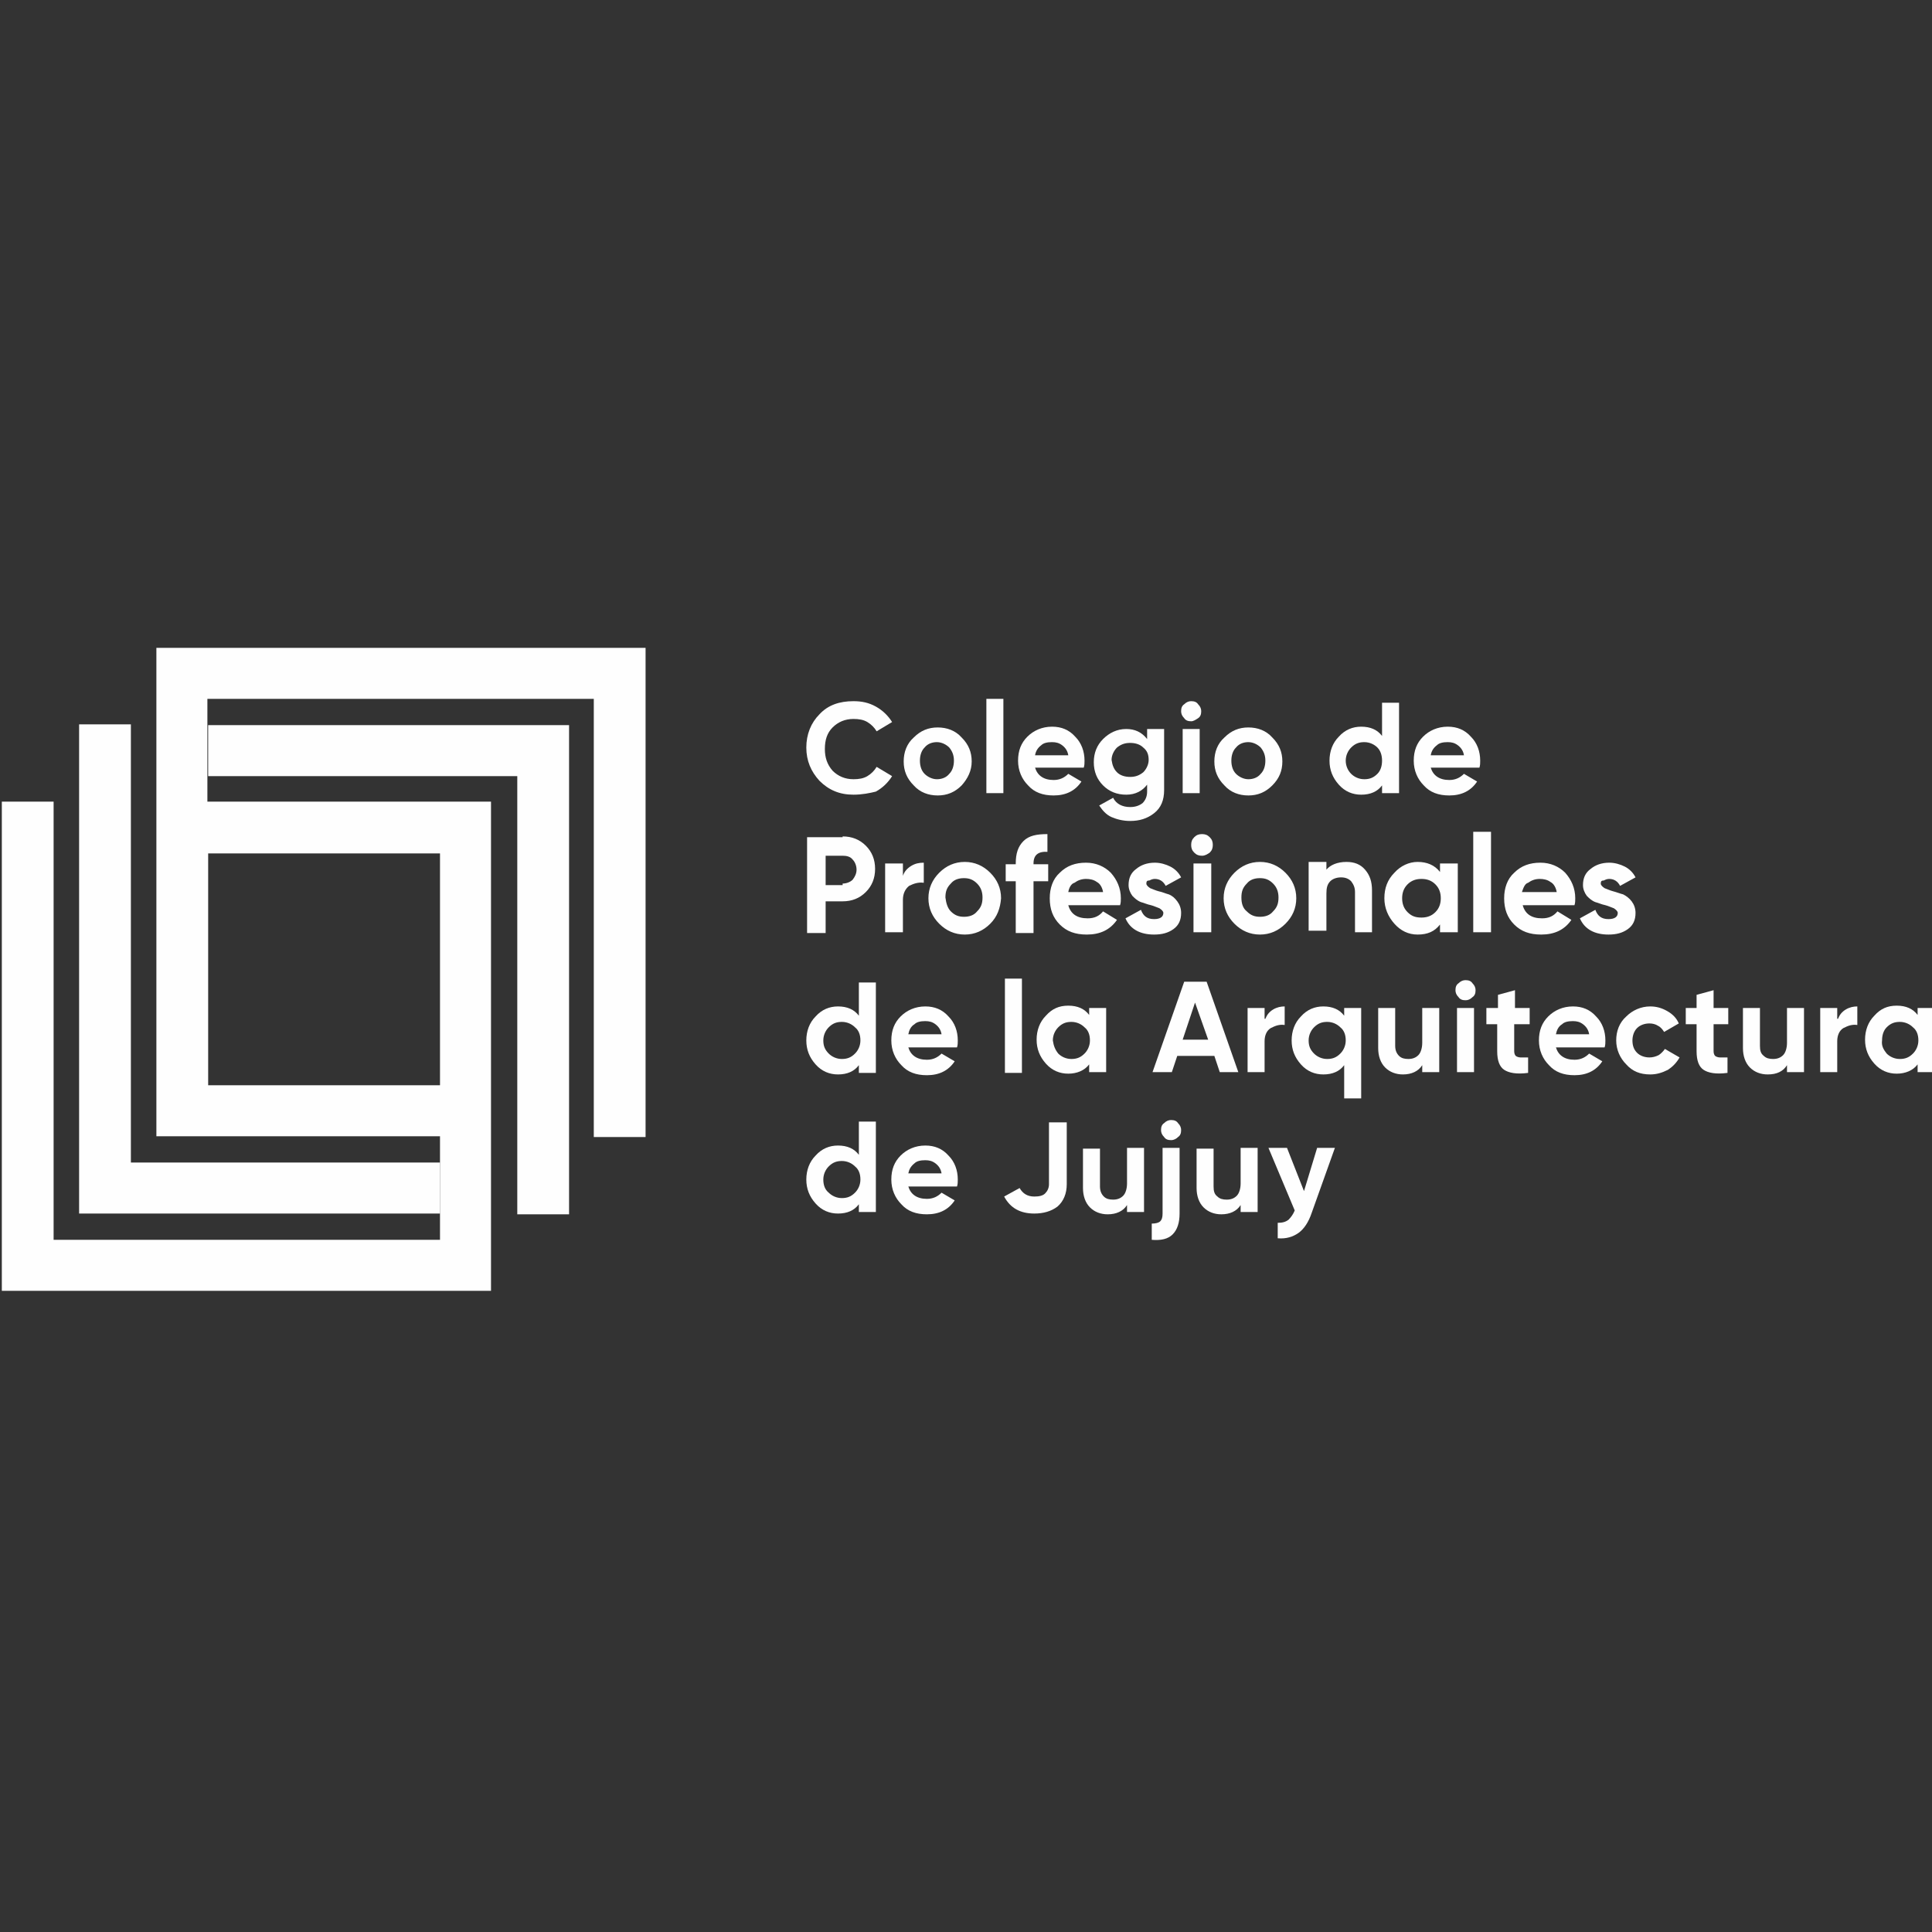 <svg xmlns:inkscape="http://www.inkscape.org/namespaces/inkscape" xmlns:sodipodi="http://sodipodi.sourceforge.net/DTD/sodipodi-0.dtd" xmlns="http://www.w3.org/2000/svg" xmlns:svg="http://www.w3.org/2000/svg" id="Capa_1" x="0px" y="0px" viewBox="0 0 300 300" xml:space="preserve" sodipodi:docname="LogoCPAJ.svg" width="300" height="300" inkscape:version="1.2 (1:1.2+202206011327+fc4e4096c5)"><rect x="0" y="0" width="300" height="300" fill="#333333" stroke="none"/><defs id="defs421"></defs> <style type="text/css" id="style2"> .st0{fill:#262626;} .st1{fill:#C3025F;} .st2{fill:#BF005C;} .st3{fill:#FFFFFF;} .st4{fill:#C4161C;} .st5{fill:#FEFEFE;} .st6{fill:none;stroke:#FFFFFF;stroke-miterlimit:10;} .st7{font-family:'Gilroy-ExtraBold';} .st8{font-size:37.625px;} .st9{font-size:46.183px;} .st10{font-family:'Gilroy-Regular';} .st11{font-size:50px;} .st12{font-family:'Gilroy-Bold';} .st13{font-size:28px;} .st14{font-family:'Impact';} .st15{font-size:37.528px;} .st16{font-size:39.121px;} .st17{font-family:'LeelawadeeUI';} .st18{font-size:14.263px;} .st19{letter-spacing:4;} </style> <g id="g396" transform="matrix(1.2,0,0,1.2,-708.796,-995.482)"> <path class="st5" d="m 792,965.1 c 0.3,1 1.1,1.6 2.4,1.6 0.8,0 1.4,-0.3 1.9,-0.8 l 1.7,1 c -0.8,1.2 -2,1.8 -3.6,1.8 -1.4,0 -2.5,-0.4 -3.3,-1.3 -0.8,-0.8 -1.3,-1.9 -1.3,-3.2 0,-1.3 0.4,-2.3 1.2,-3.1 0.8,-0.8 1.9,-1.3 3.2,-1.3 1.2,0 2.2,0.4 3,1.3 0.8,0.8 1.2,1.9 1.2,3.1 0,0.3 0,0.6 -0.1,0.9 z m 0,-1.7 h 4.3 c -0.1,-0.6 -0.4,-1 -0.8,-1.3 -0.4,-0.3 -0.8,-0.4 -1.3,-0.4 -0.6,0 -1.1,0.1 -1.4,0.4 -0.5,0.3 -0.7,0.8 -0.8,1.3 z" id="path326"></path> <path class="st5" d="m 804.2,968.6 c -1.3,0 -2.3,-0.4 -3.1,-1.3 -0.8,-0.8 -1.3,-1.9 -1.3,-3.1 0,-1.2 0.4,-2.3 1.3,-3.1 0.8,-0.8 1.9,-1.3 3.1,-1.3 0.8,0 1.5,0.2 2.2,0.6 0.7,0.4 1.2,0.9 1.5,1.6 l -1.9,1.1 c -0.2,-0.3 -0.4,-0.6 -0.8,-0.8 -0.3,-0.2 -0.7,-0.3 -1.1,-0.3 -0.6,0 -1.2,0.2 -1.6,0.6 -0.4,0.4 -0.6,1 -0.6,1.6 0,0.7 0.2,1.2 0.6,1.6 0.4,0.4 1,0.6 1.6,0.6 0.4,0 0.8,-0.1 1.2,-0.3 0.3,-0.2 0.6,-0.5 0.8,-0.8 l 1.9,1.1 c -0.4,0.7 -0.9,1.2 -1.5,1.6 -0.8,0.4 -1.5,0.6 -2.3,0.6" id="path328"></path> <path class="st5" d="m 814.3,962.1 h -1.9 v 3.5 c 0,0.3 0.1,0.5 0.2,0.6 0.1,0.1 0.4,0.2 0.6,0.2 0.3,0 0.6,0 1,0 v 2 c -1.5,0.2 -2.5,0 -3.1,-0.4 -0.6,-0.4 -0.9,-1.2 -0.9,-2.4 v -3.5 h -1.4 V 960 h 1.4 v -1.7 l 2.2,-0.6 v 2.3 h 1.9 z" id="path330"></path> <path class="st5" d="m 821.9,960 h 2.2 v 8.3 h -2.2 v -0.9 c -0.5,0.8 -1.3,1.2 -2.5,1.2 -0.9,0 -1.7,-0.3 -2.3,-0.9 -0.6,-0.6 -0.9,-1.5 -0.9,-2.5 V 960 h 2.2 v 4.9 c 0,0.6 0.1,1 0.5,1.3 0.3,0.3 0.7,0.4 1.2,0.4 0.6,0 1,-0.2 1.3,-0.5 0.3,-0.3 0.5,-0.9 0.5,-1.6 z" id="path332"></path> <path class="st5" d="m 828.5,961.4 c 0.2,-0.5 0.5,-0.9 1,-1.2 0.5,-0.3 1,-0.4 1.5,-0.4 v 2.4 c -0.7,-0.1 -1.2,0.1 -1.8,0.4 -0.5,0.3 -0.8,0.9 -0.8,1.7 v 4 h -2.2 V 960 h 2.2 v 1.4 z" id="path334"></path> <path class="st5" d="m 838.8,960 h 2.2 v 8.3 h -2.2 v -1 c -0.6,0.8 -1.6,1.2 -2.7,1.2 -1.1,0 -2.1,-0.4 -2.9,-1.3 -0.8,-0.9 -1.2,-1.9 -1.2,-3.1 0,-1.2 0.4,-2.3 1.2,-3.1 0.8,-0.9 1.7,-1.3 2.9,-1.3 1.2,0 2.1,0.4 2.7,1.2 z m -4,5.9 c 0.4,0.4 1,0.7 1.7,0.7 0.7,0 1.2,-0.2 1.7,-0.7 0.4,-0.4 0.7,-1 0.7,-1.7 0,-0.7 -0.2,-1.3 -0.7,-1.7 -0.4,-0.4 -1,-0.7 -1.7,-0.7 -0.7,0 -1.2,0.2 -1.7,0.7 -0.4,0.4 -0.6,1 -0.6,1.7 -0.1,0.7 0.2,1.2 0.6,1.7 z" id="path336"></path> <path class="st5" d="m 797.8,943.9 c 0,0.2 0.2,0.4 0.5,0.6 0.3,0.1 0.7,0.3 1.1,0.4 0.4,0.1 0.9,0.3 1.3,0.4 0.4,0.2 0.8,0.5 1.1,0.9 0.3,0.4 0.5,0.9 0.5,1.5 0,0.9 -0.3,1.6 -1,2.1 -0.7,0.5 -1.5,0.7 -2.5,0.7 -1.8,0 -3.1,-0.7 -3.7,-2.1 l 2,-1.1 c 0.3,0.8 0.8,1.2 1.7,1.2 0.8,0 1.2,-0.3 1.2,-0.8 0,-0.2 -0.2,-0.4 -0.5,-0.6 -0.3,-0.1 -0.7,-0.3 -1.1,-0.4 -0.5,-0.1 -0.9,-0.3 -1.3,-0.4 -0.5,-0.2 -0.8,-0.5 -1.1,-0.8 -0.3,-0.4 -0.5,-0.9 -0.5,-1.4 0,-0.9 0.3,-1.6 1,-2.1 0.6,-0.5 1.4,-0.8 2.4,-0.8 0.7,0 1.4,0.2 2,0.5 0.6,0.3 1.1,0.8 1.4,1.4 l -2,1.1 c -0.3,-0.6 -0.8,-0.9 -1.4,-0.9 -0.3,0 -0.5,0.1 -0.7,0.2 -0.3,0 -0.4,0.1 -0.4,0.4 m -10.2,1.1 h 4.5 c -0.1,-0.6 -0.4,-1.1 -0.8,-1.3 -0.4,-0.3 -0.9,-0.4 -1.4,-0.4 -0.6,0 -1.1,0.2 -1.5,0.5 -0.4,0.1 -0.6,0.6 -0.8,1.2 z m 0.1,1.7 c 0.3,1.1 1.1,1.7 2.5,1.7 0.9,0 1.5,-0.3 2,-0.9 l 1.8,1.1 c -0.9,1.3 -2.2,1.9 -3.9,1.9 -1.5,0 -2.6,-0.4 -3.5,-1.3 -0.9,-0.9 -1.3,-2 -1.3,-3.4 0,-1.3 0.4,-2.5 1.3,-3.3 0.9,-0.9 2,-1.3 3.4,-1.3 1.3,0 2.4,0.5 3.2,1.3 0.8,0.9 1.3,2 1.3,3.3 0,0.3 0,0.6 -0.1,0.9 z m -6.4,3.5 v -13 h 2.3 v 13 z m -8.5,-2.6 c 0.5,0.5 1,0.7 1.8,0.7 0.7,0 1.3,-0.2 1.8,-0.7 0.5,-0.5 0.7,-1.1 0.7,-1.8 0,-0.7 -0.2,-1.3 -0.7,-1.8 -0.5,-0.5 -1.1,-0.7 -1.8,-0.7 -0.7,0 -1.3,0.2 -1.8,0.7 -0.5,0.5 -0.7,1.1 -0.7,1.8 0,0.7 0.2,1.3 0.7,1.8 z m 4.2,-6.3 h 2.3 v 8.9 H 777 v -1 c -0.7,0.9 -1.6,1.3 -2.9,1.3 -1.2,0 -2.2,-0.5 -3,-1.4 -0.8,-0.9 -1.3,-2 -1.3,-3.3 0,-1.3 0.4,-2.4 1.3,-3.3 0.8,-0.9 1.9,-1.4 3,-1.4 1.2,0 2.2,0.4 2.9,1.3 z m -12.1,-0.2 c 1,0 1.8,0.3 2.4,1 0.6,0.7 0.9,1.5 0.9,2.7 v 5.4 H 766 V 945 c 0,-0.6 -0.2,-1 -0.5,-1.4 -0.3,-0.3 -0.7,-0.5 -1.3,-0.5 -0.6,0 -1.1,0.2 -1.4,0.5 -0.4,0.4 -0.5,0.9 -0.5,1.6 V 950 H 760 v -8.9 h 2.3 v 1 c 0.5,-0.6 1.4,-1 2.6,-1 z m -12.9,6.4 c 0.5,0.5 1,0.7 1.7,0.7 0.7,0 1.3,-0.2 1.7,-0.7 0.5,-0.5 0.7,-1 0.7,-1.8 0,-0.7 -0.2,-1.3 -0.7,-1.8 -0.5,-0.5 -1,-0.7 -1.7,-0.7 -0.7,0 -1.3,0.2 -1.7,0.7 -0.5,0.5 -0.7,1 -0.7,1.8 0,0.8 0.2,1.4 0.7,1.8 z m 5,1.6 c -0.9,0.9 -2,1.4 -3.3,1.4 -1.3,0 -2.4,-0.5 -3.3,-1.4 -0.9,-0.9 -1.4,-2 -1.4,-3.3 0,-1.3 0.5,-2.4 1.4,-3.3 0.9,-0.9 2,-1.4 3.3,-1.4 1.3,0 2.4,0.5 3.3,1.4 0.9,0.9 1.4,2 1.4,3.3 0,1.3 -0.5,2.4 -1.4,3.3 z m -11.9,1.1 v -8.9 h 2.3 v 8.9 z m 1.1,-9.9 c -0.4,0 -0.7,-0.1 -1,-0.4 -0.3,-0.3 -0.4,-0.6 -0.4,-1 0,-0.4 0.1,-0.7 0.4,-1 0.3,-0.3 0.6,-0.4 1,-0.4 0.4,0 0.7,0.1 1,0.4 0.3,0.3 0.4,0.6 0.4,1 0,0.4 -0.1,0.7 -0.4,1 -0.3,0.2 -0.6,0.4 -1,0.4 z m -7.2,3.6 c 0,0.2 0.2,0.4 0.5,0.6 0.3,0.1 0.7,0.3 1.1,0.4 0.5,0.1 0.9,0.3 1.3,0.4 0.5,0.2 0.8,0.5 1.1,0.9 0.3,0.4 0.5,0.9 0.5,1.5 0,0.9 -0.3,1.6 -1,2.1 -0.7,0.5 -1.5,0.7 -2.5,0.7 -1.8,0 -3.1,-0.7 -3.7,-2.1 l 2,-1.1 c 0.3,0.8 0.8,1.2 1.7,1.2 0.8,0 1.2,-0.3 1.2,-0.8 0,-0.2 -0.2,-0.4 -0.5,-0.6 -0.3,-0.1 -0.7,-0.3 -1.1,-0.4 -0.5,-0.1 -0.9,-0.3 -1.3,-0.4 -0.5,-0.2 -0.8,-0.5 -1.1,-0.8 -0.3,-0.4 -0.5,-0.9 -0.5,-1.4 0,-0.9 0.3,-1.6 1,-2.1 0.6,-0.5 1.4,-0.8 2.4,-0.8 0.7,0 1.4,0.2 2,0.5 0.6,0.3 1.1,0.8 1.4,1.4 l -2,1.1 c -0.3,-0.6 -0.8,-0.9 -1.4,-0.9 -0.3,0 -0.5,0.1 -0.7,0.2 -0.3,0 -0.4,0.1 -0.4,0.4 z m -10.1,1.1 h 4.5 c -0.1,-0.6 -0.4,-1.1 -0.8,-1.3 -0.4,-0.3 -0.9,-0.4 -1.4,-0.4 -0.6,0 -1.1,0.2 -1.5,0.5 -0.4,0.1 -0.7,0.6 -0.8,1.2 z m 0,1.7 c 0.3,1.1 1.1,1.7 2.5,1.7 0.9,0 1.5,-0.3 2,-0.9 l 1.8,1.1 c -0.9,1.3 -2.2,1.9 -3.9,1.9 -1.5,0 -2.6,-0.4 -3.5,-1.3 -0.9,-0.9 -1.3,-2 -1.3,-3.4 0,-1.3 0.4,-2.5 1.3,-3.3 0.9,-0.9 2,-1.3 3.4,-1.3 1.3,0 2.4,0.5 3.2,1.3 0.8,0.9 1.3,2 1.3,3.3 0,0.3 0,0.6 -0.1,0.9 z m -2.6,-6.9 c -1.3,-0.1 -1.9,0.4 -1.9,1.5 v 0.1 h 1.9 v 2.2 h -1.9 v 6.7 h -2.3 v -6.7 h -1.3 v -2.2 h 1.3 v -0.1 c 0,-1.3 0.3,-2.2 1,-2.9 0.7,-0.7 1.7,-0.9 3.1,-0.9 v 2.3 z m -12.6,7.7 c 0.5,0.5 1,0.7 1.7,0.7 0.7,0 1.3,-0.2 1.7,-0.7 0.5,-0.5 0.7,-1 0.7,-1.8 0,-0.7 -0.2,-1.3 -0.7,-1.8 -0.5,-0.5 -1,-0.7 -1.7,-0.7 -0.7,0 -1.3,0.2 -1.7,0.7 -0.5,0.5 -0.7,1 -0.7,1.8 0.1,0.8 0.3,1.4 0.7,1.8 z m 5.1,1.6 c -0.9,0.9 -2,1.4 -3.3,1.4 -1.3,0 -2.4,-0.5 -3.3,-1.4 -0.9,-0.9 -1.4,-2 -1.4,-3.3 0,-1.3 0.5,-2.4 1.4,-3.3 0.9,-0.9 2,-1.4 3.3,-1.4 1.3,0 2.4,0.5 3.3,1.4 0.9,0.9 1.4,2 1.4,3.3 -0.1,1.3 -0.5,2.4 -1.4,3.3 z m -11.3,-6.2 c 0.2,-0.6 0.6,-1 1.1,-1.3 0.5,-0.3 1,-0.4 1.6,-0.4 v 2.6 c -0.7,-0.1 -1.3,0.1 -1.9,0.4 -0.5,0.4 -0.8,1 -0.8,1.8 v 4.2 h -2.3 v -8.9 h 2.3 z m -7.8,1 c 0.5,0 1,-0.2 1.3,-0.5 0.3,-0.4 0.5,-0.8 0.5,-1.3 0,-0.5 -0.2,-1 -0.5,-1.3 -0.3,-0.4 -0.8,-0.5 -1.3,-0.5 h -2.2 v 3.8 h 2.2 z m 0,-6.1 c 1.2,0 2.2,0.4 3,1.2 0.8,0.8 1.2,1.8 1.2,3 0,1.2 -0.4,2.2 -1.2,3 -0.8,0.8 -1.8,1.2 -3,1.2 h -2.2 v 4.1 h -2.4 v -12.4 h 4.6 z" id="path338"></path> <path class="st5" d="m 701.1,932.4 c -1.8,0 -3.2,-0.6 -4.4,-1.8 -1.1,-1.2 -1.7,-2.6 -1.7,-4.3 0,-1.7 0.6,-3.2 1.7,-4.3 1.1,-1.2 2.6,-1.7 4.4,-1.7 1.1,0 2,0.2 2.9,0.7 0.9,0.5 1.6,1.2 2.1,2 l -2,1.2 c -0.3,-0.5 -0.7,-0.9 -1.2,-1.2 -0.5,-0.3 -1.1,-0.4 -1.8,-0.4 -1.1,0 -2,0.4 -2.7,1.1 -0.7,0.7 -1,1.6 -1,2.8 0,1.1 0.3,2 1,2.8 0.7,0.7 1.6,1.1 2.7,1.1 0.7,0 1.3,-0.1 1.8,-0.4 0.5,-0.3 0.9,-0.7 1.2,-1.2 l 2,1.2 c -0.5,0.8 -1.2,1.5 -2.1,2 -0.8,0.2 -1.8,0.4 -2.9,0.4" id="path340"></path> <path class="st5" d="m 715.1,931.2 c -0.9,0.9 -1.9,1.3 -3.1,1.3 -1.2,0 -2.3,-0.4 -3.1,-1.3 -0.9,-0.9 -1.3,-1.9 -1.3,-3.1 0,-1.2 0.4,-2.3 1.3,-3.1 0.9,-0.9 1.9,-1.3 3.1,-1.3 1.2,0 2.3,0.4 3.1,1.3 0.9,0.9 1.3,1.9 1.3,3.1 0,1.2 -0.5,2.2 -1.3,3.1 m -4.8,-1.5 c 0.4,0.4 1,0.7 1.6,0.7 0.6,0 1.2,-0.2 1.6,-0.7 0.4,-0.4 0.6,-1 0.6,-1.7 0,-0.7 -0.2,-1.2 -0.6,-1.7 -0.4,-0.4 -1,-0.7 -1.6,-0.7 -0.6,0 -1.2,0.2 -1.6,0.7 -0.4,0.4 -0.6,1 -0.6,1.7 0,0.7 0.2,1.3 0.6,1.7 z" id="path342"></path> <rect x="718.3" y="920" class="st5" width="2.2" height="12.2" id="rect344"></rect> <path class="st5" d="m 724.6,928.9 c 0.3,1 1.1,1.6 2.4,1.6 0.8,0 1.4,-0.3 1.9,-0.8 l 1.7,1 c -0.8,1.2 -2,1.8 -3.6,1.8 -1.4,0 -2.5,-0.4 -3.3,-1.3 -0.8,-0.8 -1.3,-1.9 -1.3,-3.2 0,-1.3 0.4,-2.3 1.2,-3.1 0.8,-0.8 1.9,-1.3 3.2,-1.3 1.2,0 2.2,0.4 3,1.3 0.8,0.8 1.2,1.9 1.2,3.1 0,0.3 0,0.6 -0.1,0.9 z m 0,-1.6 h 4.3 c -0.1,-0.6 -0.4,-1 -0.8,-1.3 -0.4,-0.3 -0.8,-0.4 -1.3,-0.4 -0.6,0 -1.1,0.1 -1.4,0.4 -0.4,0.3 -0.7,0.7 -0.8,1.3 z" id="path346"></path> <path class="st5" d="m 739.2,923.9 h 2.1 v 7.9 c 0,1.3 -0.4,2.3 -1.3,3 -0.9,0.7 -1.9,1 -3.1,1 -0.9,0 -1.7,-0.2 -2.4,-0.5 -0.7,-0.3 -1.2,-0.9 -1.6,-1.5 l 1.8,-1 c 0.4,0.8 1.2,1.2 2.2,1.2 0.7,0 1.2,-0.2 1.6,-0.5 0.4,-0.4 0.6,-0.9 0.6,-1.5 v -0.9 c -0.6,0.8 -1.5,1.3 -2.7,1.3 -1.2,0 -2.2,-0.4 -3,-1.2 -0.8,-0.8 -1.2,-1.8 -1.2,-3 0,-1.2 0.4,-2.2 1.2,-3 0.8,-0.8 1.8,-1.3 3,-1.3 1.1,0 2,0.4 2.7,1.3 v -1.3 z m -4,5.6 c 0.4,0.4 1,0.6 1.7,0.6 0.7,0 1.2,-0.2 1.7,-0.6 0.4,-0.4 0.7,-1 0.7,-1.6 0,-0.7 -0.2,-1.2 -0.7,-1.6 -0.4,-0.4 -1,-0.6 -1.7,-0.6 -0.7,0 -1.2,0.2 -1.7,0.6 -0.4,0.4 -0.7,1 -0.7,1.6 0.1,0.7 0.3,1.2 0.7,1.6 z" id="path348"></path> <path class="st5" d="m 744.8,922.9 c -0.4,0 -0.7,-0.1 -0.9,-0.4 -0.3,-0.3 -0.4,-0.6 -0.4,-0.9 0,-0.4 0.1,-0.7 0.4,-0.9 0.3,-0.3 0.6,-0.4 0.9,-0.4 0.4,0 0.7,0.1 0.9,0.4 0.3,0.3 0.4,0.6 0.4,0.9 0,0.4 -0.1,0.7 -0.4,0.9 -0.3,0.2 -0.6,0.4 -0.9,0.4 m -1.1,9.3 v -8.3 h 2.2 v 8.3 z" id="path350"></path> <path class="st5" d="m 755.3,931.2 c -0.9,0.9 -1.9,1.3 -3.1,1.3 -1.2,0 -2.3,-0.4 -3.1,-1.3 -0.9,-0.9 -1.3,-1.9 -1.3,-3.1 0,-1.2 0.4,-2.3 1.3,-3.1 0.9,-0.9 1.9,-1.3 3.1,-1.3 1.2,0 2.3,0.4 3.1,1.3 0.9,0.9 1.3,1.9 1.3,3.1 0,1.2 -0.4,2.2 -1.3,3.1 m -4.7,-1.5 c 0.4,0.4 1,0.7 1.6,0.7 0.6,0 1.2,-0.2 1.6,-0.7 0.4,-0.4 0.6,-1 0.6,-1.7 0,-0.7 -0.2,-1.2 -0.6,-1.7 -0.4,-0.4 -1,-0.7 -1.6,-0.7 -0.6,0 -1.2,0.2 -1.6,0.7 -0.4,0.4 -0.6,1 -0.6,1.7 0,0.7 0.2,1.3 0.6,1.7 z" id="path352"></path> <path class="st5" d="m 769.5,920.5 h 2.2 v 11.7 h -2.2 v -1 c -0.6,0.8 -1.5,1.2 -2.7,1.2 -1.1,0 -2.1,-0.4 -2.9,-1.3 -0.8,-0.9 -1.2,-1.9 -1.2,-3.1 0,-1.2 0.4,-2.3 1.2,-3.1 0.8,-0.9 1.8,-1.3 2.9,-1.3 1.2,0 2.1,0.4 2.7,1.2 z m -4,9.2 c 0.4,0.4 1,0.7 1.7,0.7 0.7,0 1.2,-0.2 1.7,-0.7 0.4,-0.4 0.6,-1 0.6,-1.7 0,-0.7 -0.2,-1.3 -0.6,-1.7 -0.4,-0.4 -1,-0.7 -1.7,-0.7 -0.7,0 -1.2,0.2 -1.7,0.7 -0.4,0.4 -0.7,1 -0.7,1.7 0,0.7 0.3,1.3 0.7,1.7 z" id="path354"></path> <path class="st5" d="m 775.8,928.9 c 0.3,1 1.1,1.6 2.4,1.6 0.8,0 1.4,-0.3 1.9,-0.8 l 1.7,1 c -0.8,1.2 -2,1.8 -3.6,1.8 -1.4,0 -2.5,-0.4 -3.3,-1.3 -0.8,-0.8 -1.3,-1.9 -1.3,-3.2 0,-1.3 0.4,-2.3 1.2,-3.1 0.8,-0.8 1.9,-1.3 3.2,-1.3 1.2,0 2.2,0.4 3,1.3 0.8,0.8 1.2,1.9 1.2,3.1 0,0.3 0,0.6 -0.1,0.9 z m 0,-1.6 h 4.3 c -0.1,-0.6 -0.4,-1 -0.8,-1.3 -0.4,-0.3 -0.8,-0.4 -1.3,-0.4 -0.6,0 -1.1,0.1 -1.4,0.4 -0.4,0.3 -0.7,0.7 -0.8,1.3 z" id="path356"></path> <path class="st5" d="m 701.8,956.7 h 2.2 v 11.7 h -2.2 v -1 c -0.6,0.8 -1.5,1.2 -2.7,1.2 -1.1,0 -2.1,-0.4 -2.9,-1.3 -0.8,-0.9 -1.2,-1.9 -1.2,-3.1 0,-1.2 0.4,-2.3 1.2,-3.1 0.8,-0.9 1.8,-1.3 2.9,-1.3 1.2,0 2.1,0.4 2.7,1.2 z m -3.9,9.2 c 0.4,0.4 1,0.7 1.7,0.7 0.7,0 1.2,-0.2 1.7,-0.7 0.4,-0.4 0.7,-1 0.7,-1.7 0,-0.7 -0.2,-1.3 -0.7,-1.7 -0.4,-0.4 -1,-0.7 -1.7,-0.7 -0.7,0 -1.2,0.2 -1.7,0.7 -0.4,0.4 -0.7,1 -0.7,1.7 0,0.7 0.2,1.2 0.7,1.7 z" id="path358"></path> <path class="st5" d="m 708.2,965.1 c 0.3,1 1.1,1.6 2.4,1.6 0.8,0 1.4,-0.3 1.9,-0.8 l 1.7,1 c -0.8,1.2 -2,1.8 -3.6,1.8 -1.4,0 -2.5,-0.4 -3.3,-1.3 -0.8,-0.8 -1.3,-1.9 -1.3,-3.2 0,-1.3 0.4,-2.3 1.2,-3.1 0.8,-0.8 1.9,-1.3 3.2,-1.3 1.2,0 2.2,0.4 3,1.3 0.8,0.8 1.2,1.9 1.2,3.1 0,0.3 0,0.6 -0.1,0.9 z m 0,-1.7 h 4.3 c -0.1,-0.6 -0.4,-1 -0.8,-1.3 -0.4,-0.3 -0.8,-0.4 -1.3,-0.4 -0.6,0 -1.1,0.1 -1.4,0.4 -0.5,0.3 -0.7,0.8 -0.8,1.3 z" id="path360"></path> <rect x="720.7" y="956.2" class="st5" width="2.2" height="12.2" id="rect362"></rect> <path class="st5" d="m 731.6,960 h 2.2 v 8.3 h -2.2 v -1 c -0.6,0.8 -1.6,1.2 -2.7,1.2 -1.1,0 -2.1,-0.4 -2.9,-1.3 -0.8,-0.9 -1.2,-1.9 -1.2,-3.1 0,-1.2 0.4,-2.3 1.2,-3.1 0.8,-0.9 1.7,-1.3 2.9,-1.3 1.2,0 2.1,0.4 2.7,1.2 z m -4,5.9 c 0.4,0.4 1,0.7 1.7,0.7 0.7,0 1.2,-0.2 1.7,-0.7 0.4,-0.4 0.7,-1 0.7,-1.7 0,-0.7 -0.2,-1.3 -0.7,-1.7 -0.4,-0.4 -1,-0.7 -1.7,-0.7 -0.7,0 -1.2,0.2 -1.7,0.7 -0.4,0.4 -0.7,1 -0.7,1.7 0.1,0.7 0.3,1.2 0.7,1.7 z" id="path364"></path> <path class="st5" d="m 748.5,968.3 -0.7,-2.1 H 743 l -0.7,2.1 h -2.5 l 4.1,-11.7 h 2.9 l 4.1,11.7 z m -4.8,-4.2 h 3.3 l -1.7,-4.8 z" id="path366"></path> <path class="st5" d="m 754.4,961.4 c 0.2,-0.5 0.5,-0.9 1,-1.2 0.5,-0.3 1,-0.4 1.5,-0.4 v 2.4 c -0.7,-0.1 -1.2,0.1 -1.8,0.4 -0.5,0.3 -0.8,0.9 -0.8,1.7 v 4 h -2.2 V 960 h 2.2 v 1.4 z" id="path368"></path> <path class="st5" d="m 764.6,960 h 2.2 v 11.7 h -2.2 v -4.3 c -0.6,0.8 -1.5,1.2 -2.7,1.2 -1.1,0 -2.1,-0.4 -2.9,-1.3 -0.8,-0.9 -1.2,-1.9 -1.2,-3.1 0,-1.2 0.4,-2.3 1.2,-3.1 0.8,-0.9 1.8,-1.3 2.9,-1.3 1.2,0 2.1,0.4 2.7,1.2 z m -3.9,5.9 c 0.4,0.4 1,0.7 1.7,0.7 0.7,0 1.2,-0.2 1.7,-0.7 0.4,-0.4 0.7,-1 0.7,-1.7 0,-0.7 -0.2,-1.3 -0.7,-1.7 -0.4,-0.4 -1,-0.7 -1.7,-0.7 -0.7,0 -1.2,0.2 -1.7,0.7 -0.4,0.4 -0.7,1 -0.7,1.7 0,0.7 0.2,1.2 0.7,1.7 z" id="path370"></path> <path class="st5" d="m 774.7,960 h 2.2 v 8.3 h -2.2 v -0.9 c -0.5,0.8 -1.4,1.2 -2.5,1.2 -0.9,0 -1.7,-0.3 -2.3,-0.9 -0.6,-0.6 -0.9,-1.5 -0.9,-2.5 V 960 h 2.2 v 4.9 c 0,0.6 0.2,1 0.5,1.3 0.3,0.3 0.7,0.4 1.2,0.4 0.6,0 1,-0.2 1.3,-0.5 0.3,-0.3 0.5,-0.9 0.5,-1.6 z" id="path372"></path> <path class="st5" d="m 780.3,959 c -0.4,0 -0.7,-0.1 -0.9,-0.4 -0.3,-0.3 -0.4,-0.6 -0.4,-0.9 0,-0.4 0.1,-0.7 0.4,-0.9 0.3,-0.3 0.6,-0.4 0.9,-0.4 0.4,0 0.7,0.1 0.9,0.4 0.3,0.3 0.4,0.6 0.4,0.9 0,0.4 -0.1,0.7 -0.4,0.9 -0.3,0.3 -0.6,0.4 -0.9,0.4 m -1.1,9.3 V 960 h 2.2 v 8.3 z" id="path374"></path> <path class="st5" d="m 788.5,962.1 h -1.9 v 3.5 c 0,0.3 0.1,0.5 0.2,0.6 0.1,0.1 0.4,0.2 0.6,0.2 0.3,0 0.6,0 1,0 v 2 c -1.5,0.2 -2.5,0 -3.1,-0.4 -0.6,-0.4 -0.9,-1.2 -0.9,-2.4 v -3.5 H 783 V 960 h 1.5 v -1.7 l 2.2,-0.6 v 2.3 h 1.9 v 2.1 z" id="path376"></path> <path class="st5" d="m 701.8,974.7 h 2.2 v 11.7 h -2.2 v -1 c -0.6,0.8 -1.5,1.2 -2.7,1.2 -1.1,0 -2.1,-0.4 -2.9,-1.3 -0.8,-0.9 -1.2,-1.9 -1.2,-3.1 0,-1.2 0.4,-2.3 1.2,-3.1 0.8,-0.9 1.8,-1.3 2.9,-1.3 1.2,0 2.1,0.4 2.7,1.2 z m -3.9,9.2 c 0.4,0.4 1,0.7 1.7,0.7 0.7,0 1.2,-0.2 1.7,-0.7 0.4,-0.4 0.7,-1 0.7,-1.7 0,-0.7 -0.2,-1.3 -0.7,-1.7 -0.4,-0.4 -1,-0.7 -1.7,-0.7 -0.7,0 -1.2,0.2 -1.7,0.7 -0.4,0.4 -0.7,1 -0.7,1.7 0,0.7 0.2,1.3 0.7,1.7 z" id="path378"></path> <path class="st5" d="m 708.2,983.1 c 0.3,1 1.1,1.6 2.4,1.6 0.8,0 1.4,-0.3 1.9,-0.8 l 1.7,1 c -0.8,1.2 -2,1.8 -3.6,1.8 -1.4,0 -2.5,-0.4 -3.3,-1.3 -0.8,-0.8 -1.3,-1.9 -1.3,-3.2 0,-1.3 0.4,-2.3 1.2,-3.1 0.8,-0.8 1.9,-1.3 3.2,-1.3 1.2,0 2.2,0.4 3,1.3 0.8,0.8 1.2,1.9 1.2,3.1 0,0.3 0,0.6 -0.1,0.9 z m 0,-1.7 h 4.3 c -0.1,-0.6 -0.4,-1 -0.8,-1.3 -0.4,-0.3 -0.8,-0.4 -1.3,-0.4 -0.6,0 -1.1,0.1 -1.4,0.4 -0.5,0.4 -0.7,0.8 -0.8,1.3 z" id="path380"></path> <path class="st5" d="m 724.5,986.6 c -1.8,0 -3.1,-0.7 -3.9,-2.2 l 2,-1.1 c 0.4,0.7 1,1.1 1.9,1.1 0.6,0 1.1,-0.1 1.4,-0.4 0.3,-0.3 0.5,-0.7 0.5,-1.2 v -8 h 2.3 v 8 c 0,1.2 -0.4,2.2 -1.2,2.9 -0.8,0.6 -1.8,0.9 -3,0.9" id="path382"></path> <path class="st5" d="m 736.5,978.1 h 2.2 v 8.3 h -2.2 v -0.9 c -0.5,0.8 -1.4,1.2 -2.5,1.2 -0.9,0 -1.7,-0.3 -2.3,-0.9 -0.6,-0.6 -0.9,-1.5 -0.9,-2.5 v -5.1 h 2.2 v 4.9 c 0,0.6 0.2,1 0.5,1.3 0.3,0.3 0.7,0.4 1.2,0.4 0.6,0 1,-0.2 1.3,-0.5 0.3,-0.3 0.5,-0.9 0.5,-1.6 z" id="path384"></path> <path class="st5" d="m 741.1,986.6 v -8.5 h 2.2 v 8.5 c 0,1.2 -0.3,2.1 -0.9,2.7 -0.6,0.6 -1.5,0.8 -2.7,0.7 v -2.1 c 0.5,0 0.9,-0.1 1.1,-0.3 0.2,-0.2 0.3,-0.5 0.3,-1 m 1.1,-9.5 c -0.4,0 -0.7,-0.1 -0.9,-0.4 -0.3,-0.3 -0.4,-0.6 -0.4,-0.9 0,-0.4 0.1,-0.7 0.4,-0.9 0.3,-0.3 0.6,-0.4 0.9,-0.4 0.4,0 0.7,0.1 0.9,0.4 0.3,0.3 0.4,0.6 0.4,0.9 0,0.4 -0.1,0.7 -0.4,0.9 -0.2,0.2 -0.5,0.4 -0.9,0.4 z" id="path386"></path> <path class="st5" d="m 751.2,978.1 h 2.2 v 8.3 h -2.2 v -0.9 c -0.5,0.8 -1.4,1.2 -2.5,1.2 -0.9,0 -1.7,-0.3 -2.3,-0.9 -0.6,-0.6 -0.9,-1.5 -0.9,-2.5 v -5.1 h 2.2 v 4.9 c 0,0.6 0.1,1 0.5,1.3 0.3,0.3 0.7,0.4 1.2,0.4 0.6,0 1,-0.2 1.3,-0.5 0.3,-0.3 0.5,-0.9 0.5,-1.6 z" id="path388"></path> <path class="st5" d="m 761.1,978.1 h 2.3 l -3,8.4 c -0.4,1.2 -1,2.1 -1.7,2.6 -0.7,0.5 -1.6,0.8 -2.7,0.7 v -2 c 0.6,0 1,-0.1 1.4,-0.4 0.3,-0.3 0.6,-0.7 0.8,-1.2 l -3.4,-8.1 h 2.4 l 2.2,5.6 z" id="path390"></path> <path class="st5" d="m 607.6,923.3 h -6.7 v 63.3 h 46.7 V 980 h -40 z m 10,0 v 6.7 h 40 v 56.7 h 6.7 v -63.3 h -46.7 z" id="path392"></path> <path class="st5" d="m 610.9,913.3 v 63.3 h 36.7 V 990 h -50 v -56.7 h -6.7 v 63.3 h 63.3 V 933.3 H 617.5 V 920 h 50 v 56.7 h 6.7 v -63.3 h -63.3 z m 36.7,26.7 v 30 h -30 v -30 z" id="path394"></path> </g> </svg>